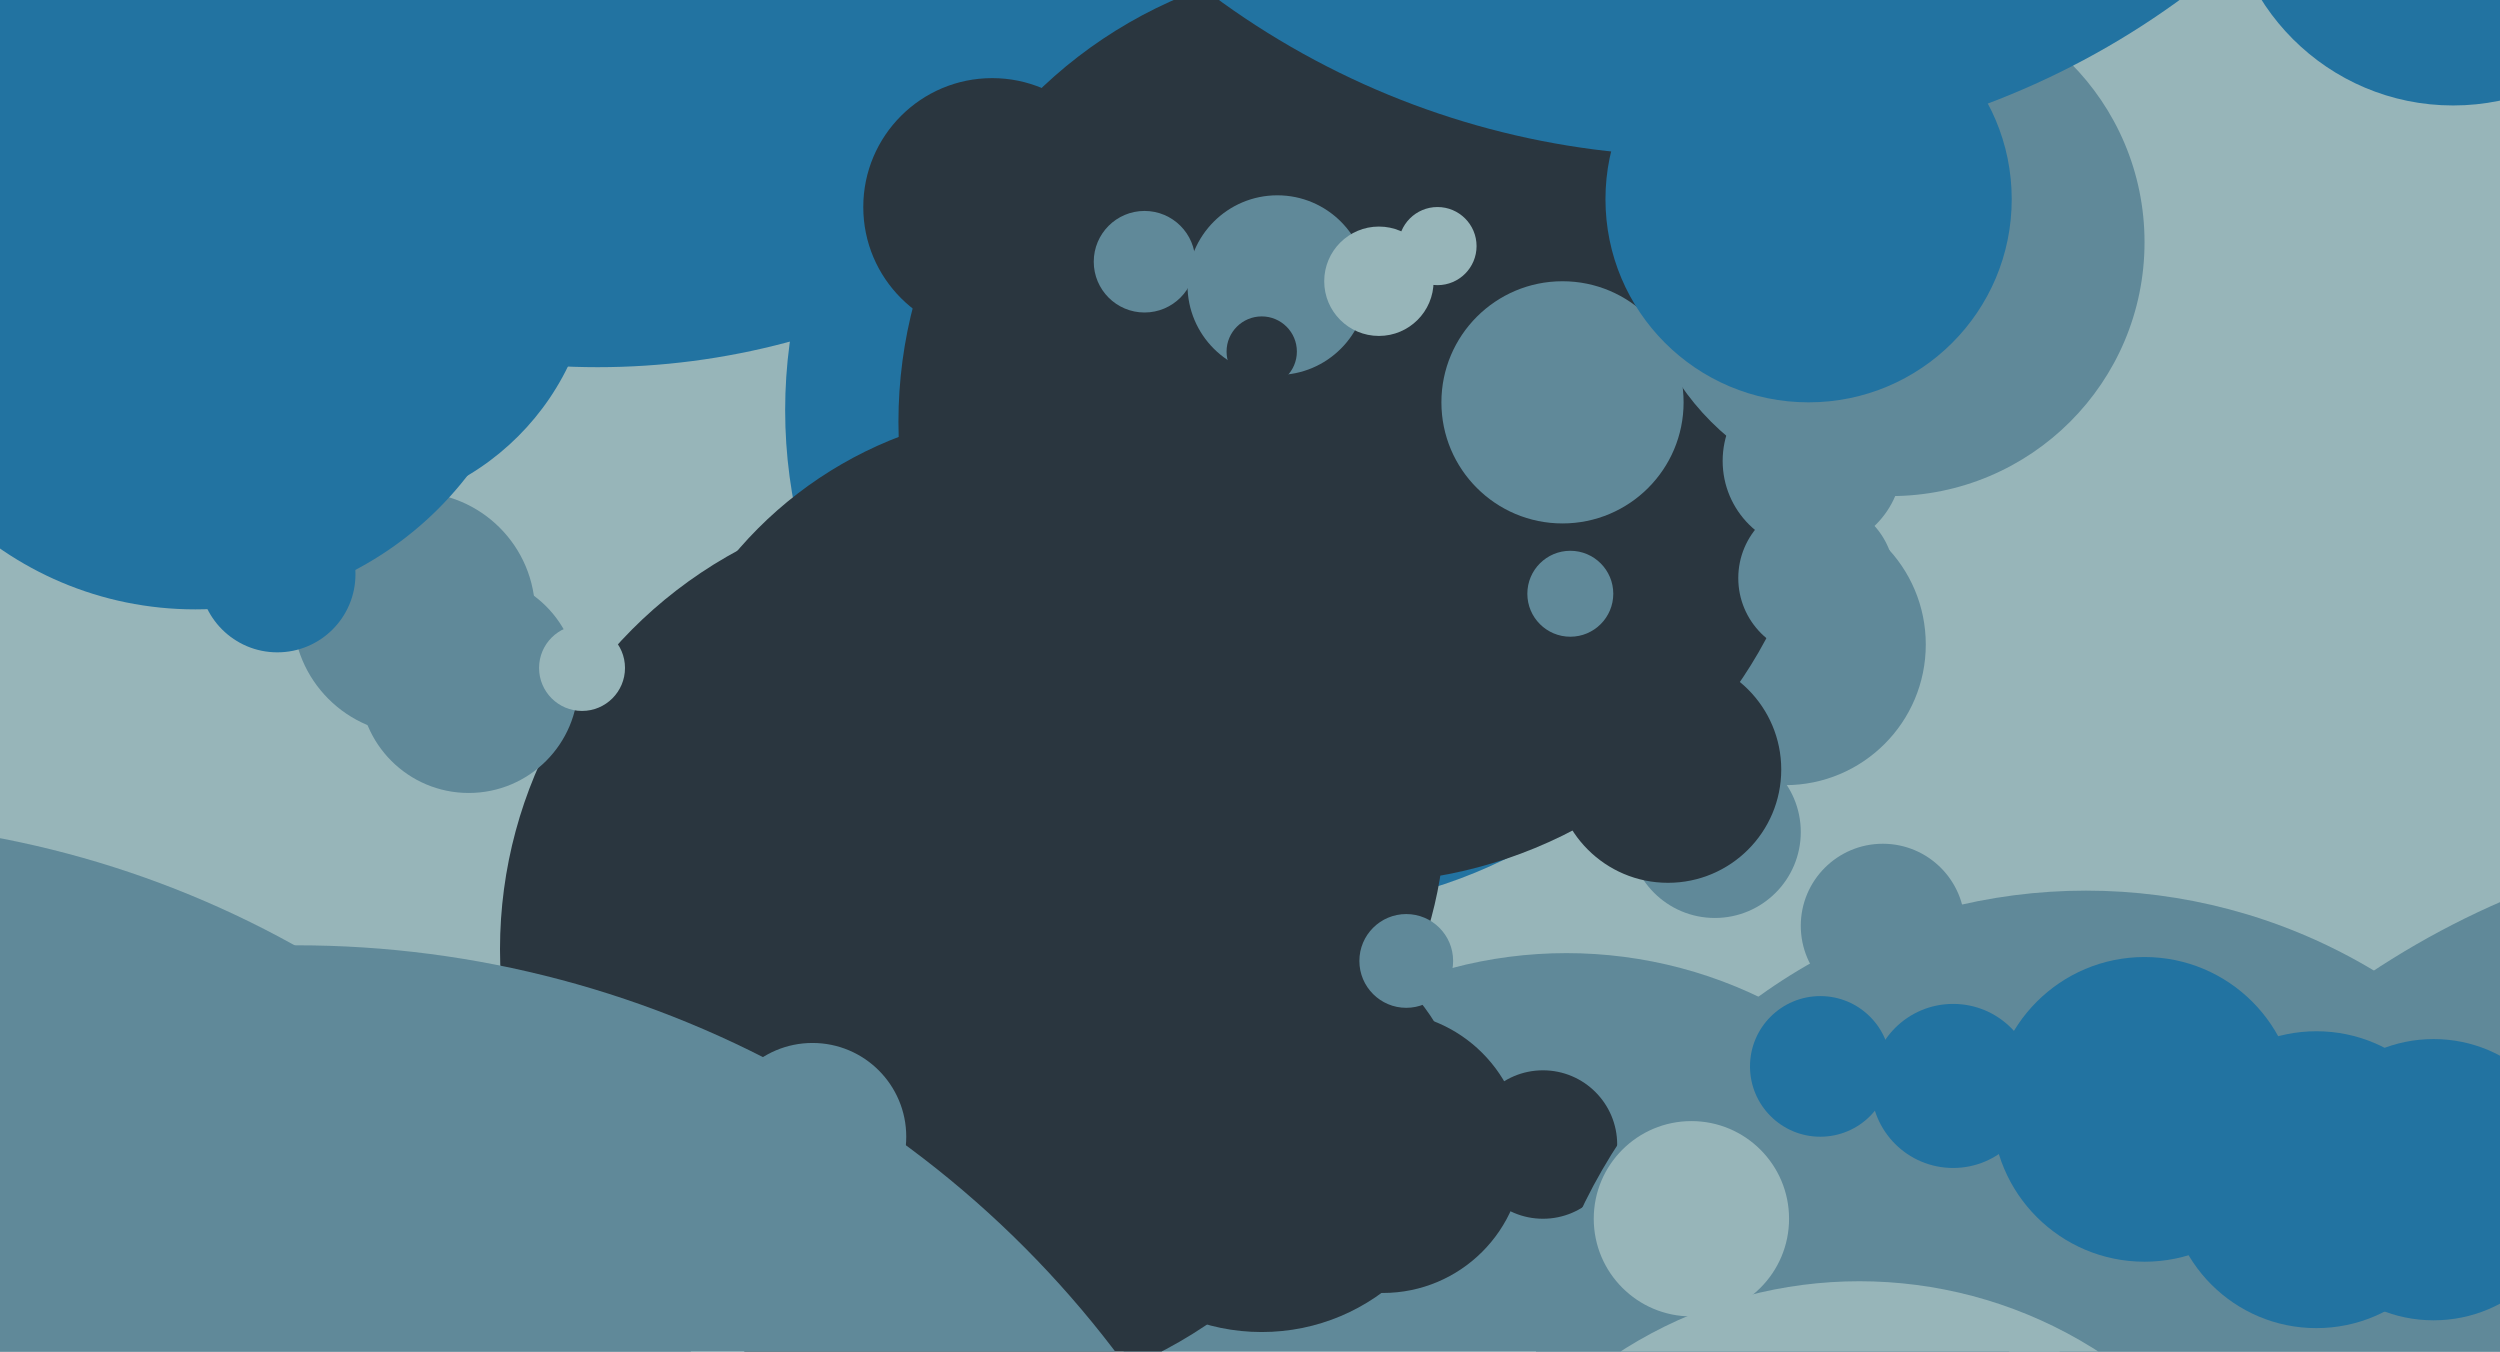 <svg xmlns="http://www.w3.org/2000/svg" width="640px" height="346px">
  <rect width="640" height="346" fill="rgb(151,181,185)"/>
  <circle cx="457" cy="165" r="36" fill="rgb(96,137,153)"/>
  <circle cx="329" cy="105" r="128" fill="rgb(34,115,161)"/>
  <circle cx="401" cy="358" r="114" fill="rgb(96,137,153)"/>
  <circle cx="106" cy="157" r="31" fill="rgb(96,137,153)"/>
  <circle cx="71" cy="147" r="20" fill="rgb(34,115,161)"/>
  <circle cx="395" cy="293" r="19" fill="rgb(42,54,63)"/>
  <circle cx="153" cy="-94" r="188" fill="rgb(34,115,161)"/>
  <circle cx="244" cy="243" r="116" fill="rgb(42,54,63)"/>
  <circle cx="348" cy="108" r="118" fill="rgb(42,54,63)"/>
  <circle cx="323" cy="289" r="52" fill="rgb(42,54,63)"/>
  <circle cx="267" cy="208" r="103" fill="rgb(42,54,63)"/>
  <circle cx="86" cy="65" r="66" fill="rgb(34,115,161)"/>
  <circle cx="208" cy="291" r="24" fill="rgb(96,137,153)"/>
  <circle cx="254" cy="53" r="33" fill="rgb(42,54,63)"/>
  <circle cx="327" cy="73" r="23" fill="rgb(96,137,153)"/>
  <circle cx="484" cy="62" r="65" fill="rgb(96,137,153)"/>
  <circle cx="726" cy="428" r="215" fill="rgb(96,137,153)"/>
  <circle cx="293" cy="67" r="13" fill="rgb(96,137,153)"/>
  <circle cx="400" cy="103" r="31" fill="rgb(96,137,153)"/>
  <circle cx="354" cy="295" r="36" fill="rgb(42,54,63)"/>
  <circle cx="534" cy="371" r="143" fill="rgb(96,137,153)"/>
  <circle cx="500" cy="278" r="21" fill="rgb(34,115,161)"/>
  <circle cx="-48" cy="464" r="254" fill="rgb(96,137,153)"/>
  <circle cx="120" cy="175" r="28" fill="rgb(96,137,153)"/>
  <circle cx="360" cy="246" r="12" fill="rgb(96,137,153)"/>
  <circle cx="482" cy="237" r="21" fill="rgb(96,137,153)"/>
  <circle cx="50" cy="68" r="88" fill="rgb(34,115,161)"/>
  <circle cx="464" cy="118" r="23" fill="rgb(96,137,153)"/>
  <circle cx="149" cy="171" r="11" fill="rgb(151,181,185)"/>
  <circle cx="439" cy="213" r="22" fill="rgb(96,137,153)"/>
  <circle cx="76" cy="505" r="263" fill="rgb(96,137,153)"/>
  <circle cx="549" cy="284" r="39" fill="rgb(34,115,161)"/>
  <circle cx="402" cy="152" r="11" fill="rgb(96,137,153)"/>
  <circle cx="628" cy="-31" r="58" fill="rgb(34,115,161)"/>
  <circle cx="465" cy="148" r="20" fill="rgb(96,137,153)"/>
  <circle cx="323" cy="90" r="9" fill="rgb(42,54,63)"/>
  <circle cx="593" cy="302" r="38" fill="rgb(34,115,161)"/>
  <circle cx="353" cy="72" r="14" fill="rgb(151,181,185)"/>
  <circle cx="435" cy="-169" r="209" fill="rgb(34,115,161)"/>
  <circle cx="427" cy="197" r="29" fill="rgb(42,54,63)"/>
  <circle cx="466" cy="273" r="18" fill="rgb(34,115,161)"/>
  <circle cx="623" cy="302" r="36" fill="rgb(34,115,161)"/>
  <circle cx="463" cy="51" r="52" fill="rgb(34,115,161)"/>
  <circle cx="476" cy="441" r="113" fill="rgb(151,181,185)"/>
  <circle cx="433" cy="312" r="25" fill="rgb(151,181,185)"/>
  <circle cx="368" cy="63" r="10" fill="rgb(151,181,185)"/>
</svg>